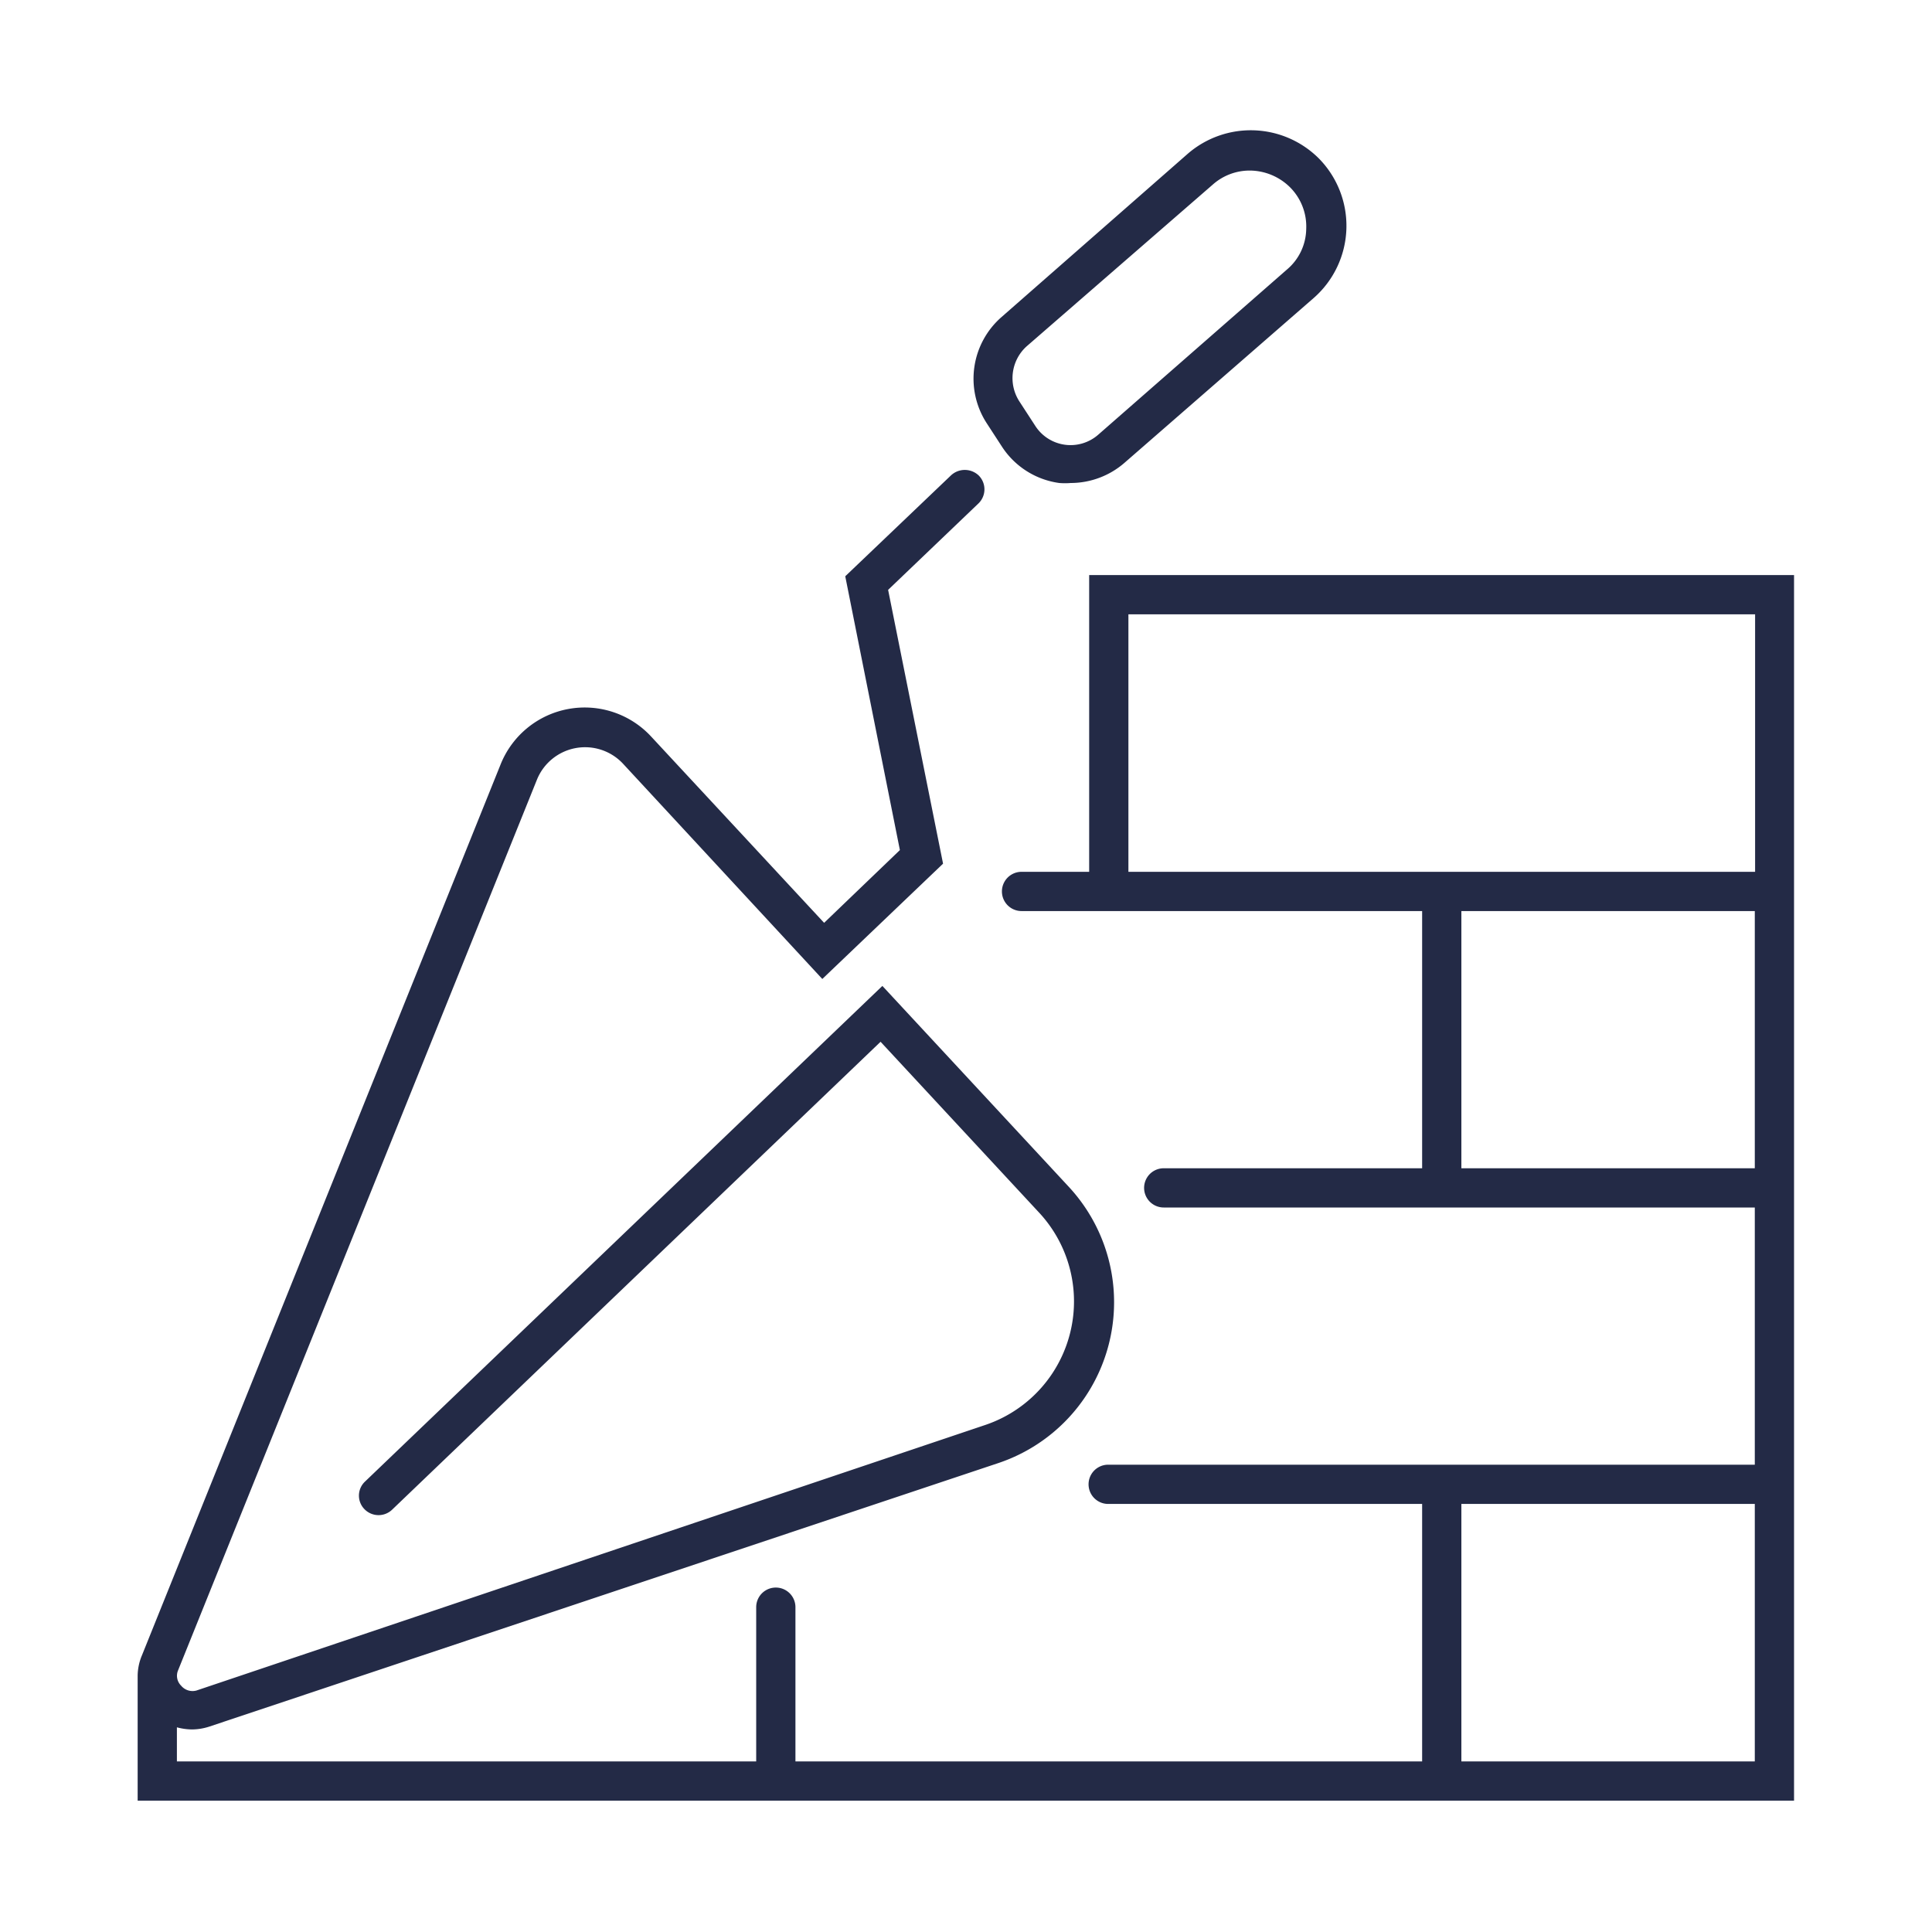 <svg xmlns="http://www.w3.org/2000/svg" viewBox="0 0 64 64"><defs><style>.cls-1{fill:#232a46;}</style></defs><g id="icons_expand_" data-name="icons [expand]"><path class="cls-1" d="M4.56,55.51v4.14H59.43V19.05H36.08v9.83H33.84a.65.65,0,1,0,0,1.3H47.11V38.7H38.55a.65.65,0,1,0,0,1.3H58.13v8.52H36.71a.65.65,0,0,0,0,1.3h10.4v8.53H26.35V53.24a.65.65,0,0,0-1.3,0v5.11H5.86V57.22a2,2,0,0,0,.49.07,1.88,1.88,0,0,0,.57-.09l26.14-8.73a5.62,5.62,0,0,0,2.35-9.15l-6.18-6.66L12.08,49.09a.64.64,0,0,0,0,.91A.65.65,0,0,0,13,50L29.17,34.51l5.28,5.69a4.32,4.32,0,0,1-1.8,7L6.51,56A.49.49,0,0,1,6,55.84a.46.46,0,0,1-.1-.51L17.79,25.82a1.72,1.72,0,0,1,2.84-.53l6.61,7.14,4-3.82-1.82-9.07,3-2.87a.65.65,0,0,0,0-.92.67.67,0,0,0-.92,0L28,19.09l1.81,9.07L27.3,30.57l-5.72-6.16a3,3,0,0,0-5,.92L4.7,54.84A1.79,1.79,0,0,0,4.56,55.51ZM37.38,20.35H58.14v8.53H37.38Zm20.75,38H48.41V49.82h9.72ZM48.41,38.7V30.18h9.72V38.7Z"/><path class="cls-1" d="M33.2,14.81A2.7,2.7,0,0,0,35.09,16a2.34,2.34,0,0,0,.38,0,2.72,2.72,0,0,0,1.77-.66l6.28-5.47a3.18,3.18,0,0,0,.16-4.63,3.19,3.19,0,0,0-4.33-.15L33.18,10.5a2.71,2.71,0,0,0-.5,3.51ZM34,11.48l6.18-5.37a1.84,1.84,0,0,1,1.22-.46,1.91,1.91,0,0,1,1.33.55,1.84,1.84,0,0,1,.54,1.39,1.79,1.79,0,0,1-.64,1.34L36.38,14.4a1.39,1.39,0,0,1-2.09-.3l-.52-.8A1.42,1.42,0,0,1,34,11.48Z"/></g></svg>